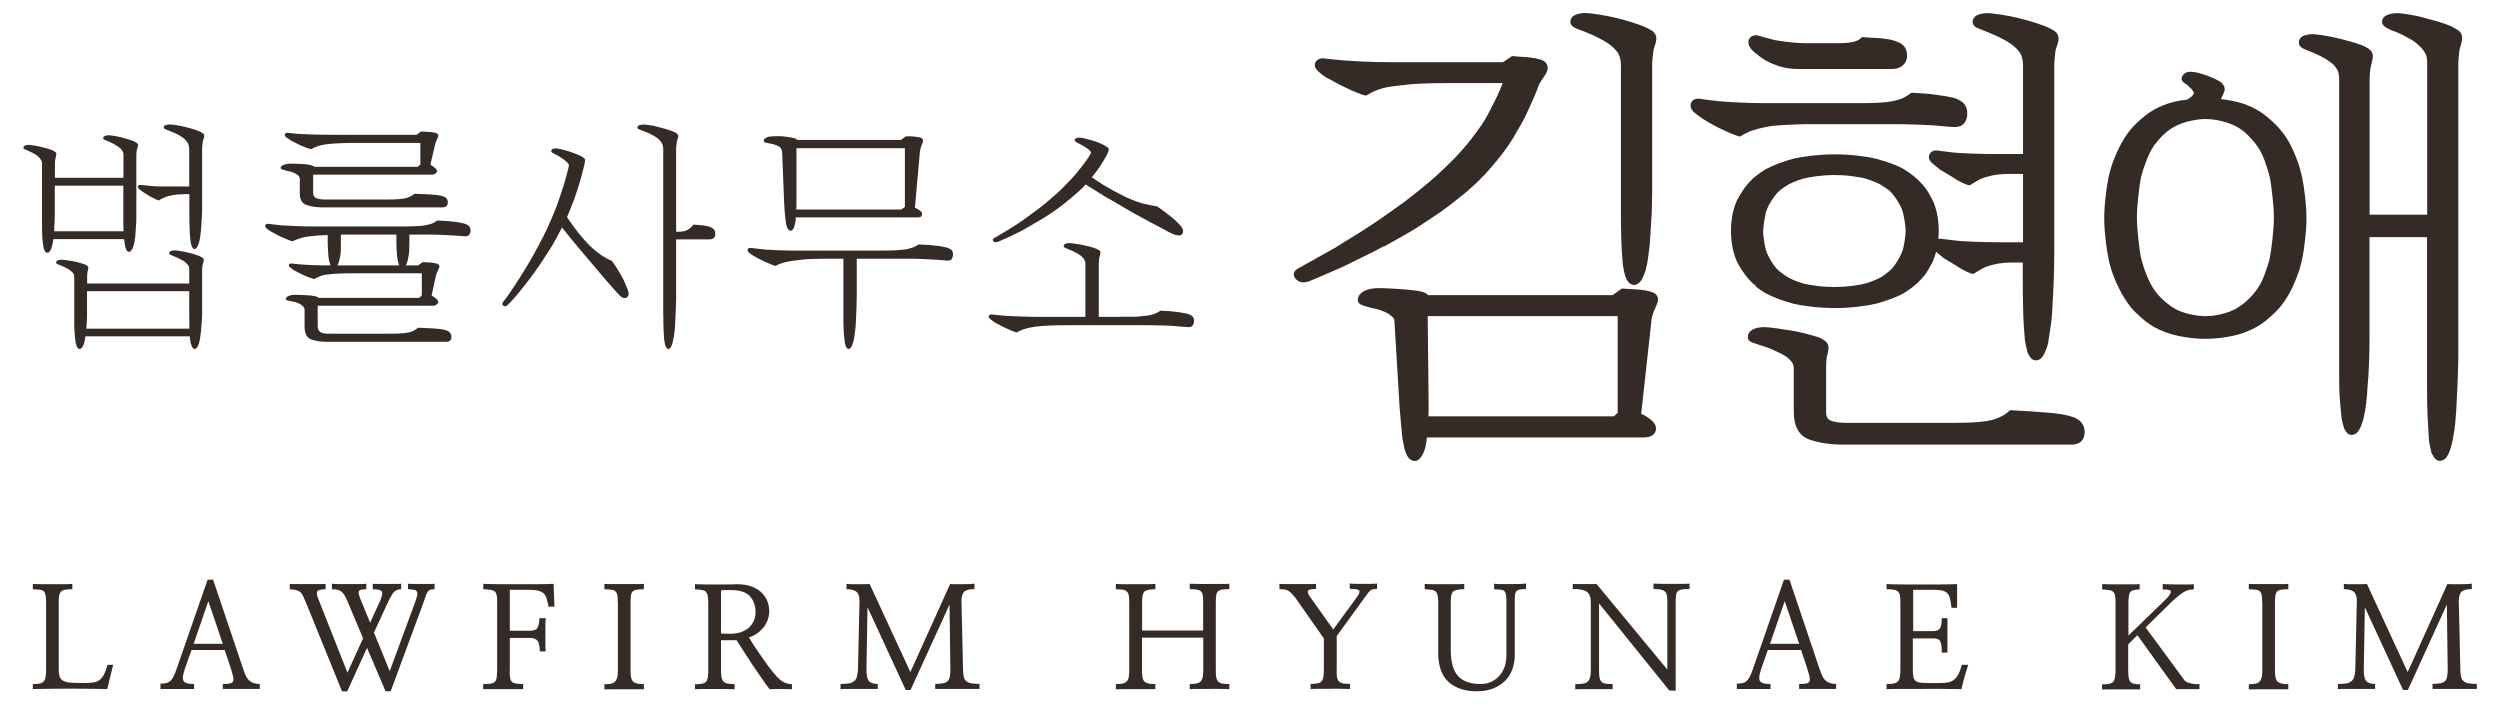 <?xml version="1.0" encoding="UTF-8"?><svg id="a" xmlns="http://www.w3.org/2000/svg" viewBox="0 0 209.39 59.26"><defs><style>.b{isolation:isolate;}.c{fill:#352b26;}</style></defs><g><path class="c" d="M4.45,20.03s.02,.03,.01,.05c0,.02-.01,.04-.01,.07-.01,.12-.04,.24-.07,.37-.03,.13-.06,.23-.09,.31-.04,.09-.09,.17-.14,.24-.05,.07-.11,.1-.18,.1-.09,0-.16-.05-.21-.14-.05-.09-.08-.18-.11-.26-.01-.08-.03-.2-.05-.35-.02-.15-.04-.3-.05-.45-.01-.11-.02-.34-.03-.7,0-.36,0-.61,0-.74v-4.82c0-.11-.02-.2-.07-.29-.05-.09-.11-.17-.19-.25-.05-.07-.13-.13-.23-.19-.1-.06-.18-.11-.25-.15-.08-.04-.16-.08-.24-.12s-.15-.07-.22-.1-.14-.06-.23-.1c-.09-.04-.13-.09-.13-.14,0-.08,.05-.14,.14-.18,.09-.04,.19-.06,.3-.06,.07,0,.21,.02,.42,.05s.4,.07,.56,.11c.13,.03,.29,.07,.48,.12,.19,.05,.35,.11,.48,.16,.11,.04,.2,.09,.27,.14,.07,.05,.11,.11,.11,.18,0,.05-.02,.16-.06,.32s-.06,.33-.06,.5v1.18h5.74v-1.94c0-.11-.03-.21-.08-.3-.05-.09-.12-.17-.2-.24-.08-.07-.17-.13-.28-.2-.11-.07-.19-.12-.26-.16-.08-.04-.16-.08-.25-.12-.09-.04-.18-.08-.27-.12-.07-.03-.14-.06-.23-.1-.09-.04-.13-.09-.13-.14,0-.08,.05-.14,.14-.18s.19-.06,.3-.06c.07,0,.2,.01,.41,.04,.21,.03,.44,.07,.69,.14,.12,.03,.28,.07,.48,.13,.2,.06,.37,.12,.5,.17,.12,.05,.22,.11,.29,.16,.07,.05,.11,.11,.11,.18s-.02,.17-.07,.31c-.05,.14-.07,.32-.07,.53v4.72c0,.17,0,.37,0,.59,0,.22-.02,.42-.03,.59-.01,.2-.03,.42-.04,.66-.01,.24-.03,.41-.06,.52-.01,.13-.04,.26-.07,.38s-.06,.22-.09,.3c-.04,.09-.09,.17-.15,.24-.06,.07-.12,.1-.19,.1-.08,0-.14-.05-.19-.14-.05-.09-.08-.19-.11-.28-.01-.08-.03-.18-.05-.31s-.04-.24-.05-.33H4.45Zm5.88-1.16v-3.32H4.59v2.3c0,.16,0,.36-.01,.59s-.02,.42-.03,.57c0,.05,0,.11-.01,.17,0,.06,0,.12,0,.19h5.8v-.5Zm-3.18,9.3c-.01,.07-.02,.14-.03,.23s-.02,.16-.05,.23c-.01,.08-.03,.15-.06,.22-.03,.07-.06,.13-.1,.2-.03,.05-.06,.1-.11,.13-.05,.03-.09,.05-.13,.05s-.08-.02-.12-.05c-.04-.03-.07-.07-.1-.11-.03-.07-.05-.14-.07-.21s-.04-.14-.05-.19c-.01-.07-.03-.18-.04-.33s-.03-.3-.04-.43c-.01-.13-.02-.34-.03-.63s0-.54,0-.75v-3.3c0-.13-.02-.23-.06-.3-.04-.07-.09-.13-.16-.18-.05-.05-.12-.11-.21-.16-.09-.05-.16-.1-.23-.14-.08-.04-.16-.08-.25-.12-.09-.04-.16-.07-.23-.1-.08-.03-.16-.06-.25-.1-.09-.04-.13-.09-.13-.14,0-.08,.05-.14,.14-.18s.19-.06,.28-.06c.07,0,.21,.01,.42,.04,.21,.03,.39,.05,.54,.08,.15,.03,.31,.06,.48,.11,.17,.05,.32,.09,.44,.13,.11,.03,.2,.07,.28,.13,.08,.06,.12,.12,.12,.19s-.02,.15-.05,.26c-.03,.11-.05,.25-.05,.44v.62H15.85v-1.18c0-.13-.02-.24-.07-.32-.05-.08-.12-.16-.21-.24-.07-.07-.15-.13-.24-.18-.09-.05-.18-.1-.26-.14s-.17-.08-.28-.13c-.11-.05-.19-.08-.26-.11-.07-.03-.14-.06-.23-.1-.09-.04-.13-.09-.13-.14,0-.08,.05-.14,.14-.18s.19-.06,.28-.06c.08,0,.22,.01,.41,.04,.19,.03,.38,.06,.55,.1,.15,.03,.33,.07,.54,.13,.21,.06,.39,.12,.52,.17,.11,.04,.21,.09,.31,.15,.1,.06,.15,.13,.15,.21,0,.05-.02,.16-.07,.32-.05,.16-.07,.35-.07,.56v2.96c0,.16,0,.37,0,.62,0,.25-.02,.48-.03,.68-.01,.17-.03,.35-.04,.54s-.03,.32-.04,.4c-.01,.11-.03,.24-.05,.39s-.04,.28-.07,.37c-.01,.08-.03,.16-.06,.23-.03,.07-.06,.14-.1,.21-.04,.07-.08,.11-.13,.14-.05,.03-.08,.04-.11,.04-.04,0-.08-.02-.12-.06s-.07-.08-.1-.12c-.03-.07-.05-.14-.08-.23-.03-.09-.05-.18-.06-.27-.01-.07-.02-.13-.03-.2,0-.07-.01-.13-.01-.18H7.15Zm8.71-1.23c0-.23-.01-.44-.01-.61v-1.94H7.29v1.46c0,.17,0,.37,0,.6,0,.23-.02,.44-.03,.64,0,.07,0,.14-.01,.21,0,.07-.02,.15-.03,.23H15.85c.01-.16,.02-.36,.01-.59Zm-.49-10.67c-.33,0-.63,.02-.89,.07-.26,.05-.46,.1-.59,.15-.13,.05-.24,.1-.32,.14s-.17,.09-.26,.16c-.05,0-.15-.04-.29-.11-.14-.07-.26-.14-.37-.19-.13-.07-.26-.14-.39-.23-.13-.09-.24-.16-.33-.21-.08-.05-.16-.12-.25-.19-.09-.07-.13-.14-.13-.19,0-.07,.02-.12,.07-.15s.11-.04,.19-.03c.19,.01,.36,.03,.52,.05,.16,.02,.32,.04,.48,.05,.16,.01,.38,.02,.66,.03,.28,0,.61,0,.98,0h1.4v-3.1c0-.13-.02-.26-.05-.37-.03-.11-.08-.2-.13-.27-.05-.07-.11-.13-.18-.2-.07-.07-.14-.13-.22-.18-.09-.07-.2-.13-.31-.19-.11-.06-.21-.11-.29-.15-.09-.04-.19-.08-.3-.13-.11-.05-.2-.08-.28-.11-.07-.03-.15-.06-.24-.1s-.14-.09-.14-.16c0-.08,.05-.14,.16-.18s.23-.06,.36-.06c.08,0,.25,.02,.52,.06,.27,.04,.51,.09,.72,.14,.17,.04,.35,.09,.53,.14,.18,.05,.36,.11,.55,.18,.13,.05,.26,.11,.38,.18,.12,.07,.18,.15,.18,.26,0,.05-.01,.12-.04,.2-.03,.08-.05,.17-.08,.26-.01,.08-.03,.19-.04,.32-.01,.13-.02,.23-.02,.3v4.58c0,.19,0,.39,0,.61,0,.22-.02,.42-.03,.61-.01,.21-.03,.44-.04,.67s-.03,.39-.04,.47c-.01,.09-.03,.23-.05,.4-.02,.17-.04,.3-.07,.38-.01,.09-.04,.19-.08,.28-.04,.09-.07,.17-.1,.22-.03,.05-.06,.1-.11,.13-.05,.03-.08,.05-.11,.05-.04,0-.08-.02-.12-.05s-.07-.08-.1-.13c-.03-.07-.05-.14-.07-.22-.02-.08-.04-.16-.05-.24-.01-.07-.02-.15-.03-.25,0-.1-.02-.24-.03-.41-.01-.21-.02-.48-.03-.81,0-.33-.01-.58-.01-.77v-1.72h-.48Z"/><path class="c" d="M34.29,20.21c0,.17,0,.38-.01,.61s-.02,.43-.05,.59c-.01,.05-.04,.17-.07,.34-.03,.17-.09,.33-.17,.48h1.04l.38-.28c.15,.01,.31,.02,.48,.03,.17,0,.33,.02,.46,.05,.15,.01,.26,.05,.34,.1,.08,.05,.12,.11,.12,.18,0,.05-.04,.15-.11,.3-.07,.15-.13,.28-.17,.4l-.38,1.74c.47,.28,.64,.49,.53,.64-.11,.15-.25,.22-.41,.22h-9.66v1.7c0,.21,.06,.37,.19,.48s.38,.16,.75,.16h5.16c.45,0,.81-.01,1.07-.04,.26-.03,.46-.06,.59-.1,.13-.04,.25-.09,.36-.16,.11-.07,.2-.13,.28-.2,.24,.01,.48,.02,.73,.03s.52,.02,.81,.05c.43,.03,.74,.09,.95,.19,.21,.1,.31,.27,.31,.51,0,.13-.04,.23-.11,.3-.07,.07-.2,.1-.39,.1h-9.96c-.48,0-.91-.07-1.28-.2-.37-.13-.56-.5-.56-1.1v-1.36c0-.12-.04-.22-.12-.31-.08-.09-.18-.16-.3-.21-.11-.07-.23-.12-.36-.15-.13-.03-.25-.06-.36-.07-.09-.03-.19-.05-.29-.07-.1-.02-.15-.06-.15-.11,0-.11,.08-.19,.24-.26,.16-.07,.35-.1,.56-.1,.35,0,.73,.02,1.16,.05,.43,.03,.7,.1,.82,.21h8.4l.22-.22v-1.84h-5.74c-.33,0-.69,0-1.08,.02-.39,.01-.68,.03-.88,.06-.2,.01-.37,.04-.5,.07s-.25,.07-.36,.11c-.09,.04-.17,.08-.24,.11s-.13,.07-.2,.11c-.03,0-.08-.01-.16-.04-.08-.03-.16-.05-.24-.08-.08-.03-.18-.06-.29-.11-.11-.05-.22-.1-.33-.15-.11-.05-.22-.11-.33-.17s-.22-.12-.33-.17c-.09-.05-.19-.12-.3-.21-.11-.09-.16-.16-.16-.21,0-.07,.03-.11,.09-.14,.06-.03,.12-.03,.17-.02,.09,.01,.21,.03,.35,.04,.14,.01,.28,.03,.41,.04,.12,.01,.39,.03,.81,.05,.42,.02,.98,.03,1.67,.03-.05-.11-.09-.23-.12-.37s-.05-.26-.06-.35c-.01-.16-.03-.36-.04-.59-.01-.23-.02-.42-.02-.55v-.68c-.51,.01-.95,.04-1.32,.08-.37,.04-.65,.09-.84,.14-.13,.04-.26,.08-.39,.13-.13,.05-.26,.1-.39,.17-.05,0-.17-.04-.35-.11-.18-.07-.34-.14-.49-.21-.16-.07-.32-.14-.48-.23s-.31-.17-.46-.25c-.12-.07-.24-.14-.35-.23s-.17-.17-.17-.25c0-.07,.03-.12,.09-.15s.13-.04,.21-.03c.12,.01,.28,.03,.48,.06,.2,.03,.37,.05,.52,.06,.24,.01,.63,.03,1.18,.06,.55,.03,1.1,.04,1.66,.04h7.06c.49,0,.9,0,1.23-.02,.33-.01,.57-.03,.73-.04,.13-.03,.29-.06,.47-.09,.18-.03,.32-.08,.41-.13,.07-.03,.13-.06,.19-.1s.12-.08,.17-.12c.19,.01,.38,.02,.58,.03,.2,0,.41,.02,.62,.05,.21,.01,.4,.04,.57,.07,.17,.03,.32,.06,.45,.09,.13,.03,.26,.08,.39,.17,.13,.09,.19,.22,.19,.41,0,.13-.03,.25-.1,.36-.07,.11-.19,.15-.38,.14-.13-.01-.28-.02-.43-.03s-.3-.02-.45-.03c-.16-.01-.46-.03-.89-.05-.43-.02-.83-.03-1.19-.03h-1.68v.56Zm-4.54-8.24c-.45,0-.9,0-1.35,.03-.45,.02-.76,.04-.95,.07-.13,.01-.28,.04-.44,.07-.16,.03-.29,.07-.4,.11-.11,.04-.2,.08-.28,.11s-.16,.08-.24,.13c-.03,0-.09-.01-.19-.04-.1-.03-.18-.05-.25-.08-.09-.04-.19-.08-.3-.12-.11-.04-.21-.09-.32-.14-.13-.07-.25-.13-.35-.18-.1-.05-.2-.11-.31-.16-.09-.07-.2-.14-.33-.22-.13-.08-.19-.16-.19-.24,0-.09,.04-.15,.12-.17,.08-.02,.15-.02,.2-.01,.08,.01,.2,.03,.35,.04,.15,.01,.3,.03,.43,.04,.24,.01,.59,.03,1.06,.05,.47,.02,1.08,.03,1.84,.03h7.04l.38-.28c.15,.01,.31,.02,.5,.03,.19,0,.35,.02,.5,.05,.15,.01,.26,.04,.33,.09,.07,.05,.11,.11,.11,.19,0,.05-.03,.15-.1,.29s-.12,.28-.16,.41l-.4,1.72c.47,.29,.64,.51,.53,.64-.11,.13-.24,.2-.39,.2h-9.96v1.5c0,.24,.09,.4,.26,.47s.42,.11,.74,.11h5.18c.39,0,.71,0,.98-.03,.27-.02,.47-.05,.62-.09,.15-.04,.28-.09,.41-.16,.13-.07,.22-.13,.29-.2,.24,.01,.49,.02,.74,.03,.25,0,.54,.02,.86,.05,.43,.03,.73,.09,.92,.18,.19,.09,.28,.25,.28,.46,0,.13-.04,.24-.11,.31s-.2,.11-.39,.11h-10c-.51,0-.95-.07-1.33-.2-.38-.13-.57-.45-.57-.94v-1.22c0-.13-.04-.24-.13-.31-.09-.07-.18-.14-.29-.19-.11-.05-.22-.1-.34-.13-.12-.03-.25-.06-.4-.09-.08-.03-.17-.06-.28-.09-.11-.03-.16-.08-.16-.13,0-.11,.08-.19,.25-.26,.17-.07,.36-.1,.59-.1,.25,0,.53,0,.82,.02,.29,.01,.51,.03,.64,.06,.11,.01,.21,.04,.31,.07,.1,.03,.17,.07,.21,.11h8.66l.22-.2v-1.8h-5.46Zm-1.2,7.68v.58c0,.17,0,.38,0,.61,0,.23-.02,.43-.05,.59-.01,.05-.04,.17-.07,.34-.03,.17-.09,.33-.17,.46h5.18c-.05-.12-.09-.25-.12-.39-.03-.14-.05-.26-.06-.35-.01-.16-.03-.36-.04-.59-.01-.23-.02-.42-.02-.55v-.7h-4.64Z"/><path class="c" d="M47.49,18.19c.15,.21,.31,.44,.48,.68,.17,.24,.33,.45,.46,.62,.15,.17,.3,.36,.47,.55,.17,.19,.34,.38,.51,.55,.16,.16,.33,.31,.51,.45,.18,.14,.34,.26,.49,.37,.15,.09,.29,.18,.43,.25,.14,.07,.28,.14,.41,.19,.08,.11,.17,.24,.28,.4,.11,.16,.19,.3,.26,.42,.11,.17,.21,.35,.31,.53s.18,.34,.23,.47c.08,.17,.17,.39,.26,.64,.09,.25,.08,.44-.04,.56-.07,.07-.16,.1-.27,.09-.11,0-.23-.07-.35-.19-.19-.19-.38-.4-.59-.64-.21-.24-.39-.45-.55-.62-.23-.27-.45-.53-.67-.79-.22-.26-.44-.52-.65-.77-.2-.23-.41-.47-.63-.74-.22-.27-.44-.53-.67-.8-.16-.19-.34-.4-.53-.65-.19-.25-.38-.48-.57-.71-.01,.01-.02,.03-.02,.04,0,.01,0,.03-.02,.04-.16,.31-.33,.62-.5,.94-.17,.32-.35,.61-.52,.88-.19,.29-.38,.59-.57,.88-.19,.29-.38,.57-.57,.84-.21,.29-.41,.56-.6,.81s-.37,.48-.56,.71c-.21,.27-.42,.52-.62,.75-.2,.23-.39,.44-.58,.61-.13,.12-.25,.14-.36,.05-.11-.09-.11-.2,0-.33,.19-.23,.36-.46,.53-.71,.17-.25,.34-.5,.51-.77,.15-.23,.31-.48,.49-.76s.34-.55,.49-.8c.15-.24,.3-.51,.47-.81,.17-.3,.32-.58,.45-.83,.13-.25,.27-.51,.41-.78,.14-.27,.26-.51,.35-.72,.11-.23,.22-.48,.33-.75,.11-.27,.22-.52,.31-.75,.08-.19,.17-.42,.27-.71,.1-.29,.18-.52,.23-.69,.07-.2,.13-.4,.2-.61,.07-.21,.13-.41,.18-.61,.05-.19,.11-.4,.17-.63,.06-.23,.1-.4,.11-.51-.01-.07-.06-.14-.15-.23s-.18-.16-.27-.23c-.09-.07-.21-.14-.34-.23s-.26-.16-.38-.21c-.05-.03-.13-.07-.22-.12-.09-.05-.13-.11-.12-.18,.01-.07,.05-.12,.11-.15s.16-.05,.29-.05c.07,0,.18,.02,.33,.05,.15,.03,.28,.06,.37,.09,.11,.03,.22,.06,.35,.1,.13,.04,.24,.08,.35,.12,.11,.04,.23,.09,.36,.14,.13,.05,.24,.1,.32,.14,.11,.05,.19,.11,.26,.17,.07,.06,.1,.12,.1,.19-.01,.13-.06,.35-.14,.66-.08,.31-.15,.59-.22,.84-.07,.25-.17,.59-.31,1.02-.14,.43-.27,.79-.39,1.1-.08,.2-.16,.39-.23,.58-.07,.19-.15,.37-.23,.56Zm9.4,1.22c.15,0,.29-.02,.42-.05s.26-.09,.38-.17c.09-.07,.17-.13,.24-.2,.07-.07,.11-.13,.14-.18,.15,.01,.32,.03,.51,.04,.19,.01,.36,.03,.49,.06,.23,.03,.42,.09,.59,.19,.17,.1,.25,.26,.25,.47,0,.17-.04,.3-.13,.37-.09,.07-.21,.11-.37,.11h-2.78v4.66c0,.27,0,.6-.02,.99-.01,.39-.03,.7-.04,.93-.01,.4-.03,.74-.06,1.01-.03,.27-.05,.47-.08,.59-.03,.17-.06,.32-.09,.44-.03,.12-.06,.21-.09,.28s-.06,.13-.11,.19c-.05,.06-.1,.09-.17,.09-.05,0-.1-.03-.14-.09-.04-.06-.07-.12-.1-.17-.01-.07-.03-.14-.05-.23s-.04-.18-.05-.27c-.01-.19-.02-.35-.03-.48,0-.13-.02-.32-.03-.56-.01-.29-.02-.68-.02-1.16V12.55c0-.13-.01-.25-.04-.36-.03-.11-.07-.2-.12-.28-.05-.07-.11-.14-.18-.21s-.15-.14-.24-.19c-.09-.07-.19-.13-.29-.18-.1-.05-.2-.11-.31-.16-.09-.04-.2-.08-.31-.13-.11-.05-.21-.08-.29-.11-.08-.03-.16-.06-.25-.1s-.13-.09-.13-.16c0-.08,.05-.14,.16-.18,.11-.04,.23-.06,.36-.06,.08,0,.24,.02,.49,.05,.25,.03,.48,.08,.71,.15,.16,.04,.35,.09,.56,.15s.41,.12,.6,.19c.13,.05,.26,.11,.37,.18s.17,.15,.17,.26c0,.05-.01,.12-.04,.19s-.05,.16-.08,.25c-.01,.08-.03,.19-.04,.32-.01,.13-.02,.23-.02,.3v6.94h.26Z"/><path class="c" d="M71.75,24.97c0,.2,0,.44-.01,.71s-.02,.52-.03,.75c-.01,.19-.02,.39-.03,.62s-.02,.42-.05,.58c-.01,.11-.03,.24-.05,.41s-.04,.3-.07,.39c-.01,.09-.04,.2-.08,.32s-.07,.21-.1,.26c-.03,.05-.06,.1-.11,.15s-.09,.07-.13,.07c-.05,0-.1-.02-.14-.06s-.07-.09-.1-.14c-.01-.04-.03-.09-.05-.16s-.04-.14-.05-.22c-.01-.12-.03-.25-.04-.39-.01-.14-.03-.28-.04-.41-.01-.19-.02-.48-.03-.87,0-.39,0-.68,0-.87v-4.44h-1.62c-.8,0-1.46,.03-1.99,.09-.53,.06-.94,.12-1.23,.19-.16,.04-.31,.09-.45,.14-.14,.05-.26,.11-.37,.18-.05,0-.19-.04-.4-.13s-.39-.16-.54-.23c-.17-.08-.34-.16-.49-.24-.15-.08-.3-.16-.43-.24-.12-.07-.23-.14-.34-.23-.11-.09-.16-.17-.16-.25s.03-.13,.09-.16c.06-.03,.14-.03,.23-.02,.15,.01,.34,.04,.59,.07,.25,.03,.45,.06,.61,.07,.23,.01,.6,.03,1.11,.05,.51,.02,1.05,.03,1.61,.03h6.68c.71,0,1.27-.01,1.69-.04,.42-.03,.72-.07,.89-.12,.19-.05,.34-.11,.47-.16,.13-.05,.24-.12,.33-.2,.19,.01,.42,.03,.7,.04,.28,.01,.51,.03,.68,.06,.2,.01,.39,.04,.56,.07,.17,.03,.33,.07,.48,.11,.11,.03,.21,.08,.32,.16,.11,.08,.16,.21,.16,.4,0,.12-.03,.24-.09,.36s-.18,.17-.37,.16c-.11-.01-.26-.03-.47-.04-.21-.01-.38-.03-.53-.04-.21-.01-.52-.03-.92-.05-.4-.02-.77-.03-1.1-.03h-4.58v3.3Zm-5.11-6.52c0,.07-.02,.13-.03,.18-.01,.05-.03,.12-.05,.21-.02,.09-.04,.16-.07,.23-.01,.05-.05,.11-.1,.17s-.11,.09-.18,.09c-.05,0-.1-.03-.15-.08-.05-.05-.08-.1-.11-.14-.01-.04-.03-.09-.05-.16-.02-.07-.04-.15-.07-.24-.01-.11-.03-.25-.05-.42-.02-.17-.04-.33-.05-.46-.01-.12-.02-.28-.03-.47s-.02-.37-.03-.53l-.16-4.1c-.01-.09-.04-.18-.08-.26-.04-.08-.09-.14-.16-.18-.05-.03-.12-.06-.2-.1s-.15-.07-.22-.08c-.07-.03-.15-.05-.26-.07-.11-.02-.19-.04-.26-.05-.05-.01-.13-.03-.22-.05-.09-.02-.14-.08-.14-.17,0-.07,.04-.13,.11-.18,.07-.05,.14-.09,.19-.1,.07-.03,.16-.05,.29-.06,.13-.01,.24-.02,.33-.02,.11,0,.25,0,.44,0,.19,0,.37,.02,.54,.05,.12,.01,.26,.03,.41,.06,.15,.03,.26,.05,.33,.08,.03,.01,.06,.03,.09,.05,.03,.02,.06,.04,.07,.07h8.68l.42-.3c.11,0,.24,0,.4,0,.16,0,.33,.02,.52,.05,.19,.01,.32,.05,.4,.1,.08,.05,.12,.12,.12,.2,0,.05-.02,.13-.05,.22-.03,.09-.06,.17-.09,.22-.01,.05-.03,.12-.06,.21-.03,.09-.05,.17-.06,.25l-.42,4.72c.11,.05,.23,.13,.38,.22,.15,.09,.22,.2,.22,.32,0,.09-.03,.16-.08,.21-.05,.05-.15,.07-.3,.07h-10.2c0,.08,0,.15-.01,.22Zm.07-1.84v.42c0,.17,0,.35-.02,.52h8.8l.3-.22v-4.92h-9.08v4.2Z"/><path class="c" d="M93.83,26.53c.44,0,.79,0,1.05,0,.26,0,.46-.02,.61-.03,.15-.01,.33-.03,.55-.06,.22-.03,.4-.07,.55-.12,.13-.04,.25-.09,.35-.14,.1-.05,.18-.11,.25-.16,.19,.01,.37,.02,.55,.03,.18,0,.36,.02,.53,.05,.21,.01,.41,.04,.6,.07,.19,.03,.35,.06,.5,.09,.19,.04,.34,.11,.46,.2,.12,.09,.18,.23,.18,.42,0,.15-.04,.27-.11,.37s-.19,.15-.35,.15c-.07,0-.22-.01-.45-.03-.23-.02-.44-.04-.61-.05-.25-.03-.6-.05-1.03-.06-.43-.01-.82-.02-1.15-.02h-7.04c-.48,0-.94,0-1.39,.03-.45,.02-.76,.04-.95,.07-.17,.01-.36,.04-.56,.08-.2,.04-.37,.08-.5,.12-.11,.03-.23,.07-.36,.13-.13,.06-.25,.12-.36,.17-.03,0-.09-.02-.18-.05-.09-.03-.17-.06-.24-.09-.09-.04-.2-.09-.31-.14-.11-.05-.24-.11-.39-.18-.12-.07-.25-.14-.4-.21-.15-.07-.27-.14-.38-.21-.09-.07-.19-.14-.29-.22s-.15-.15-.15-.22,.03-.12,.08-.15c.05-.03,.12-.04,.2-.03,.16,.01,.36,.03,.6,.06,.24,.03,.47,.05,.68,.06,.35,.01,.75,.03,1.22,.05,.47,.02,.95,.03,1.46,.03h3.86v-4.44c0-.13-.03-.25-.08-.34-.05-.09-.13-.19-.24-.28-.07-.07-.15-.13-.25-.19-.1-.06-.19-.11-.27-.15-.09-.05-.2-.11-.32-.16-.12-.05-.22-.09-.3-.12-.07-.03-.14-.06-.23-.1-.09-.04-.13-.09-.13-.14,0-.09,.05-.16,.15-.2,.1-.04,.2-.06,.29-.06,.07,0,.21,.01,.43,.04,.22,.03,.43,.06,.63,.1,.15,.03,.34,.07,.58,.13,.24,.06,.43,.12,.56,.17,.11,.04,.21,.09,.3,.14,.09,.05,.14,.13,.14,.22,0,.05-.02,.16-.07,.33-.05,.17-.07,.38-.07,.65v4.4h1.8Zm-2.9-11.08c-.19,.21-.41,.43-.67,.66-.26,.23-.54,.47-.85,.72-.32,.27-.66,.53-1.02,.78s-.69,.47-1,.66c-.29,.17-.63,.37-1.02,.6s-.71,.41-.96,.54c-.27,.13-.58,.28-.94,.45-.36,.17-.67,.3-.92,.41-.17,.05-.3,.02-.37-.09-.07-.11-.02-.2,.15-.27,.27-.16,.59-.35,.97-.58,.38-.23,.7-.43,.95-.6,.27-.17,.55-.37,.86-.6,.31-.23,.59-.43,.84-.62,.25-.19,.52-.4,.81-.65,.29-.25,.54-.47,.77-.67,.21-.19,.43-.4,.65-.63,.22-.23,.42-.44,.59-.61,.16-.17,.33-.37,.5-.58,.17-.21,.33-.41,.46-.58,.13-.17,.25-.34,.36-.5,.11-.16,.21-.33,.3-.5-.01-.05-.06-.12-.14-.2-.08-.08-.17-.15-.26-.2-.08-.07-.17-.13-.28-.18-.11-.05-.19-.1-.26-.14-.08-.04-.17-.09-.28-.15-.11-.06-.16-.12-.16-.17,0-.07,.04-.12,.12-.17,.08-.05,.19-.06,.32-.05,.13,.01,.29,.04,.46,.08,.17,.04,.33,.08,.46,.12,.15,.04,.3,.09,.45,.14,.15,.05,.28,.11,.39,.16,.12,.05,.26,.13,.42,.22,.16,.09,.24,.19,.24,.28-.01,.09-.05,.21-.12,.35-.07,.14-.13,.26-.2,.37-.08,.15-.17,.3-.28,.47-.11,.17-.22,.34-.34,.51-.09,.12-.18,.23-.25,.32-.07,.09-.15,.19-.23,.3,.16,.11,.33,.22,.52,.35,.19,.13,.37,.24,.54,.35,.23,.13,.49,.28,.78,.44,.29,.16,.55,.29,.76,.4,.23,.12,.5,.24,.81,.36s.58,.21,.79,.28c.2,.05,.43,.1,.68,.15,.25,.05,.44,.08,.56,.09,.2,.13,.42,.29,.66,.47,.24,.18,.47,.36,.68,.53,.24,.2,.46,.42,.66,.65,.2,.23,.25,.44,.16,.63-.07,.13-.18,.19-.34,.17-.16-.02-.31-.06-.46-.11-.17-.08-.39-.19-.64-.33s-.51-.28-.78-.41c-.35-.19-.68-.37-1-.54-.32-.17-.67-.37-1.06-.58-.37-.21-.73-.42-1.06-.62-.33-.2-.69-.41-1.08-.62-.31-.19-.6-.37-.88-.55-.28-.18-.55-.35-.82-.51Z"/></g><g><path class="c" d="M131.98,2.36c.18,.08,.34,.15,.49,.2,.15,.05,.33,.12,.53,.21l.58,.25c.16,.08,.34,.18,.56,.29,.21,.11,.41,.23,.59,.36,.15,.1,.28,.21,.4,.32,.12,.12,.24,.25,.33,.37,.09,.11,.16,.26,.21,.45,.06,.2,.09,.42,.09,.66v12.48c0,.37,0,.88,.02,1.52,.01,.65,.03,1.18,.06,1.61l.06,.8c.01,.21,.03,.39,.06,.52,.03,.16,.06,.33,.1,.49,.04,.17,.09,.32,.16,.48,.07,.14,.16,.25,.26,.34,.12,.1,.26,.16,.4,.16,.11,0,.22-.05,.36-.15,.12-.09,.22-.21,.29-.35,.05-.11,.12-.26,.2-.45,.09-.2,.14-.41,.16-.57,.06-.18,.11-.44,.15-.8,.04-.34,.07-.6,.1-.78,.03-.17,.06-.49,.08-.95,.03-.46,.05-.9,.08-1.31,.03-.37,.05-.79,.06-1.25,.01-.46,.02-.88,.02-1.25V5.36c0-.13,.01-.31,.04-.57,.03-.26,.05-.46,.07-.59,.05-.18,.1-.35,.15-.5,.06-.19,.09-.34,.09-.47,0-.21-.08-.51-.48-.73-.24-.13-.5-.26-.79-.37-.37-.13-.74-.25-1.1-.36-.36-.11-.71-.2-1.05-.28-.43-.11-.91-.2-1.44-.28-.55-.08-.89-.12-1.06-.12-.29,0-.56,.04-.8,.13-.42,.16-.48,.44-.48,.59,0,.17,.07,.39,.43,.54Z"/><path class="c" d="M115.9,20.66c.47-.26,1.02-.57,1.66-.93,.63-.35,1.21-.71,1.7-1.05,.5-.32,1.01-.66,1.51-1.01,.5-.36,.98-.73,1.43-1.09,.48-.37,.97-.8,1.48-1.28,.5-.48,.93-.94,1.28-1.36,.32-.37,.62-.75,.92-1.13,.29-.38,.57-.79,.84-1.23,.21-.37,.43-.74,.65-1.12,.23-.39,.44-.8,.62-1.22,.16-.34,.32-.7,.49-1.09,.17-.38,.31-.74,.42-1.08,.15-.25,.3-.48,.45-.69,.19-.27,.28-.49,.28-.68,0-.2-.08-.56-.59-.71-.29-.08-.57-.14-.85-.17-.21-.03-.45-.05-.71-.06-.25-.01-.5-.03-.75-.06h-.09l-.76,.51h-9.33c-.97,0-1.81-.02-2.51-.06-.71-.04-1.26-.07-1.64-.1-.24-.03-.5-.05-.79-.08-.28-.02-.5-.05-.64-.07-.18-.04-.36-.02-.52,.06-.21,.09-.33,.27-.33,.5,0,.19,.12,.37,.36,.58,.18,.16,.37,.3,.56,.43,.21,.1,.41,.21,.62,.33,.21,.12,.45,.25,.72,.38,.21,.11,.42,.21,.62,.3,.2,.09,.37,.17,.5,.22,.13,.05,.29,.11,.46,.18,.26,.1,.36,.12,.42,.12l.11-.03c.11-.06,.22-.12,.34-.19,.09-.06,.2-.11,.32-.16,.17-.07,.39-.15,.66-.23,.26-.07,.52-.12,.77-.15,.36-.05,.89-.11,1.58-.18,.69-.06,1.67-.1,2.91-.1h4.79c-.07,.17-.15,.36-.23,.56-.14,.34-.29,.66-.45,.97-.16,.31-.33,.66-.53,1.04-.19,.36-.39,.69-.59,.98-.23,.34-.5,.7-.8,1.09-.3,.39-.59,.74-.88,1.05-.28,.33-.63,.7-1.05,1.1-.42,.41-.78,.75-1.09,1.03-.42,.37-.86,.74-1.33,1.12-.47,.38-.93,.74-1.37,1.07-.47,.34-.97,.69-1.49,1.06-.52,.37-1,.69-1.45,.98-.47,.31-.93,.61-1.39,.88-.46,.28-.92,.56-1.35,.84l-1.52,.85c-.54,.3-1.04,.58-1.5,.84-.27,.13-.43,.28-.47,.47-.02,.11-.02,.28,.15,.47,.13,.15,.33,.29,.66,.29,.12,0,.26-.02,.41-.07,.53-.21,1.04-.43,1.54-.65,.5-.22,.96-.43,1.39-.61,.42-.21,.96-.47,1.61-.79,.68-.33,1.26-.62,1.78-.91Z"/><path class="c" d="M138.65,25.78c.15-.34,.22-.55,.22-.69,0-.25-.14-.46-.4-.58-.2-.09-.41-.15-.63-.18-.32-.05-.63-.09-.94-.1-.29-.01-.61-.03-.98-.06h-.09l-.76,.55h-15.46c-.11-.12-.26-.21-.45-.27-.2-.06-.42-.1-.66-.12-.35-.05-.87-.1-1.54-.14-.67-.04-1.16-.06-1.45-.06-.51,0-.92,.08-1.24,.24-.45,.24-.55,.54-.55,.75,0,.23,.18,.4,.54,.5l.67,.19c.2,.02,.42,.08,.68,.17,.26,.09,.48,.18,.63,.27,.15,.1,.28,.2,.4,.31,.09,.08,.14,.19,.15,.32l.43,7.17c.03,.4,.07,.87,.12,1.42l.12,1.25,.14,.69c.04,.21,.09,.39,.15,.52,.07,.2,.16,.35,.28,.47,.17,.17,.35,.21,.47,.21,.16,0,.31-.08,.46-.26,.13-.14,.23-.33,.32-.57,.06-.15,.11-.33,.15-.56,.03-.16,.06-.36,.08-.58h18.12c.34,0,.6-.06,.77-.18,.2-.14,.3-.34,.3-.58,0-.27-.17-.53-.51-.79-.24-.18-.48-.33-.73-.43l.88-8.01c.07-.3,.17-.59,.3-.86Zm-19.07,.7h15.91v8.1l-.32,.29h-15.53c.01-.17,.02-.36,.02-.56l-.08-7.84Z"/><path class="c" d="M147.06,24c.26,.2,.52,.39,.8,.55,.3,.16,.67,.33,1.1,.49,.43,.16,.85,.3,1.25,.4,.32,.08,.8,.16,1.47,.24,1.32,.16,2.73,.16,3.98,0,.65-.08,1.12-.16,1.45-.24,.39-.1,.82-.24,1.26-.4,.44-.16,.81-.33,1.09-.49,.27-.16,.54-.35,.79-.55,.26-.2,.48-.41,.63-.59,.22-.22,.42-.48,.59-.76,.16-.27,.29-.51,.41-.74,.11-.26,.2-.53,.28-.82,.03,.03,.07,.06,.1,.09,.19,.16,.37,.3,.55,.45,.21,.13,.44,.27,.7,.42,.24,.14,.45,.27,.65,.41,.19,.11,.39,.21,.59,.31,.29,.13,.4,.16,.48,.16h.07l.51-.31c.16-.1,.33-.19,.5-.26,.17-.07,.45-.15,.84-.24,.39-.09,.87-.13,1.42-.13h.85v1.68c0,.42,0,1,.02,1.74,.01,.74,.03,1.33,.06,1.79,.03,.31,.05,.58,.06,.8,.01,.23,.03,.44,.06,.64,.03,.16,.06,.33,.1,.49l.12,.44c.05,.11,.12,.22,.19,.33,.11,.18,.29,.28,.51,.28,.14,0,.27-.05,.4-.16,.1-.09,.19-.2,.27-.36l.2-.49c.09-.22,.15-.46,.17-.7,.05-.29,.1-.59,.14-.9,.04-.3,.07-.54,.1-.72,.03-.17,.05-.53,.08-1.09,.03-.55,.05-1.06,.08-1.53,.03-.45,.04-1,.06-1.66,.01-.66,.02-1.2,.02-1.62V5.36c0-.13,.01-.31,.04-.57,.02-.25,.05-.46,.07-.58,.05-.18,.1-.35,.16-.5,.06-.19,.09-.34,.09-.47,0-.21-.08-.51-.48-.73-.24-.14-.5-.26-.79-.37-.37-.13-.74-.25-1.1-.36-.36-.11-.71-.2-1.05-.28-.43-.11-.92-.2-1.44-.28-.55-.08-.89-.12-1.06-.12-.29,0-.56,.04-.8,.13-.42,.16-.48,.44-.48,.59,0,.17,.07,.39,.43,.54,.19,.08,.35,.15,.49,.2,.15,.05,.33,.12,.53,.21l.58,.25c.16,.08,.34,.18,.57,.29,.21,.11,.41,.23,.59,.36,.14,.1,.27,.2,.4,.32,.12,.12,.24,.25,.33,.37,.08,.11,.16,.26,.21,.45,.06,.2,.09,.42,.09,.66v7.43h-2.35c-.65,0-1.32-.01-2-.04-.68-.03-1.16-.05-1.44-.08-.21-.03-.43-.05-.67-.08-.24-.03-.46-.05-.65-.08-.19-.04-.36-.02-.51,.07-.1,.06-.26,.2-.26,.49,0,.19,.12,.38,.39,.59,.2,.16,.37,.3,.56,.45,.21,.13,.44,.27,.7,.42,.24,.14,.45,.27,.65,.41,.19,.11,.39,.21,.59,.3,.29,.13,.4,.16,.48,.16h.07l.51-.31c.16-.1,.33-.19,.5-.26,.17-.07,.45-.15,.84-.24,.39-.09,.86-.13,1.42-.13h1.17v5.72h-2.03c-.65,0-1.32-.01-2-.04-.68-.03-1.16-.05-1.44-.08l-.67-.08c-.24-.03-.46-.05-.65-.08-.11-.02-.21-.02-.3,0,.02-.22,.03-.44,.03-.65,0-.46-.04-.91-.12-1.35-.08-.44-.21-.84-.38-1.21-.11-.21-.24-.46-.4-.73-.17-.28-.37-.53-.58-.74-.17-.2-.39-.4-.64-.6-.26-.2-.52-.39-.79-.55-.28-.17-.63-.33-1.09-.49-.43-.16-.86-.29-1.26-.4-.33-.08-.8-.16-1.45-.24-1.25-.16-2.66-.16-3.98,0-.66,.08-1.14,.16-1.47,.24-.4,.11-.82,.24-1.24,.4-.43,.16-.8,.33-1.1,.49-.27,.16-.54,.35-.79,.55-.26,.2-.47,.41-.64,.6-.19,.22-.38,.46-.55,.74-.18,.27-.32,.52-.43,.74-.16,.36-.29,.76-.37,1.2-.08,.44-.12,.89-.12,1.35,0,.43,.04,.87,.12,1.31,.08,.44,.21,.85,.38,1.25,.11,.22,.25,.46,.43,.73,.18,.27,.36,.52,.55,.73,.17,.2,.39,.4,.64,.6Zm.62-4.66c0-.23,.03-.49,.08-.79,.05-.31,.1-.56,.15-.77,.05-.19,.14-.4,.27-.65,.14-.25,.28-.48,.44-.68,.12-.17,.25-.32,.4-.45,.15-.13,.3-.25,.49-.36,.19-.15,.43-.27,.69-.38,.28-.12,.55-.21,.8-.29,.28-.08,.66-.15,1.15-.21,.49-.06,.99-.1,1.5-.1s1.01,.03,1.5,.1c.49,.06,.87,.13,1.14,.21,.25,.08,.52,.17,.8,.29,.27,.11,.5,.24,.72,.4,.17,.1,.33,.21,.47,.34,.14,.13,.28,.28,.4,.46,.15,.2,.3,.43,.43,.68,.13,.24,.22,.46,.27,.65,.05,.21,.1,.46,.15,.77,.05,.3,.08,.56,.08,.79s-.03,.49-.08,.79c-.05,.31-.1,.56-.15,.76-.05,.17-.14,.38-.28,.64-.14,.26-.28,.49-.43,.7-.12,.17-.25,.31-.39,.43-.15,.13-.32,.25-.5,.39-.19,.15-.43,.27-.69,.38-.28,.12-.55,.21-.8,.29-.28,.08-.67,.15-1.15,.21-.97,.13-2.04,.13-3.01,0-.48-.06-.87-.13-1.14-.21-.25-.07-.52-.17-.8-.29-.27-.11-.5-.24-.7-.38-.18-.13-.34-.25-.5-.38-.14-.12-.27-.26-.39-.43-.15-.2-.29-.43-.43-.69s-.23-.48-.27-.63c-.05-.2-.1-.46-.15-.77-.05-.29-.08-.56-.08-.78Z"/><path class="c" d="M145.66,11.44h.07l.06-.04c.13-.08,.26-.15,.42-.23,.15-.08,.29-.14,.42-.19,.12-.05,.33-.11,.6-.19,.27-.07,.58-.14,.94-.2,.13-.03,.48-.08,1.41-.13,.76-.04,1.39-.06,1.88-.06h7.32c.42,0,1.02,.01,1.82,.04,.79,.03,1.32,.05,1.58,.08,.26,.03,.56,.05,.89,.08,.34,.03,.56,.04,.67,.04,.34,0,.6-.11,.78-.33,.17-.2,.25-.47,.25-.79,0-.45-.15-.78-.44-.99-.25-.18-.51-.29-.79-.36-.26-.05-.52-.1-.75-.14-.24-.04-.48-.07-.71-.1-.32-.05-.64-.09-.93-.1-.29-.01-.61-.03-.98-.06h-.11l-.08,.07c-.06,.06-.19,.16-.47,.31-.23,.12-.46,.2-.72,.26-.38,.1-.85,.16-1.4,.19-.57,.03-1.08,.04-1.52,.04h-8.07c-.71,0-1.46-.02-2.23-.06-.78-.04-1.3-.07-1.56-.1l-.87-.1c-.33-.04-.56-.07-.7-.1-.21-.03-.4-.01-.55,.06-.19,.1-.29,.27-.29,.5,0,.24,.14,.47,.41,.67,.21,.16,.41,.31,.61,.44,.29,.19,.59,.36,.88,.52,.29,.16,.59,.31,.88,.44,.24,.11,.48,.21,.73,.32,.39,.16,.48,.18,.55,.18Z"/><path class="c" d="M173.94,35.06c-.38-.2-1.02-.35-1.96-.46-.58-.05-1.18-.1-1.8-.14-.62-.04-1.19-.07-1.72-.1h-.11l-.08,.07c-.12,.12-.28,.24-.48,.36-.21,.12-.46,.23-.76,.33s-.72,.17-1.26,.22c-.55,.05-1.29,.08-2.2,.08h-8.86c-.62,0-1.09-.07-1.4-.2-.15-.07-.36-.21-.36-.69v-3.78c0-.59,.05-.86,.09-.99,.07-.23,.11-.46,.11-.66,0-.17-.07-.42-.39-.62-.2-.13-.41-.23-.61-.28-.24-.08-.57-.17-1-.28-.42-.1-.81-.19-1.16-.24-.32-.05-.71-.11-1.19-.18-.49-.07-.82-.1-1.02-.1-.38,0-.69,.06-.94,.18-.38,.19-.45,.46-.45,.66,0,.13,.06,.36,.46,.48,.17,.05,.33,.1,.47,.16,.18,.05,.4,.12,.66,.21,.25,.09,.51,.2,.77,.33,.18,.08,.37,.17,.59,.29,.2,.11,.35,.2,.45,.31,.11,.09,.22,.21,.32,.36,.09,.13,.13,.28,.13,.47v3.66c0,1.24,.46,2.02,1.35,2.32,.81,.27,1.74,.41,2.76,.41h19.17c.33,0,.59-.09,.78-.26,.2-.18,.3-.44,.3-.78,0-.51-.23-.9-.67-1.13Z"/><path class="c" d="M146.96,4.39c.3,.26,.59,.47,.87,.64,.38,.22,.81,.4,1.27,.54,.46,.14,.98,.21,1.53,.21h7.83c.37,0,.68-.1,.91-.3,.24-.21,.36-.48,.36-.82,0-.52-.23-.89-.66-1.09-.37-.17-.73-.27-1.05-.3-.35-.05-.7-.09-1.03-.1-.32-.01-.63-.03-.91-.06h-.12l-.08,.07c-.15,.15-.37,.26-.67,.33-.32,.07-.76,.11-1.32,.11h-2.24c-.72,0-1.35-.03-1.86-.1-.52-.06-.92-.12-1.18-.17-.19-.05-.4-.11-.66-.18-.25-.06-.46-.12-.6-.16-.12-.06-.31-.11-.56,0-.22,.09-.35,.28-.35,.51,0,.29,.17,.58,.52,.88Z"/><path class="c" d="M205.85,2.51c-.18-.11-.37-.22-.6-.33-.24-.11-.6-.23-1.05-.37-.45-.13-.83-.24-1.14-.31-.35-.11-.77-.2-1.25-.28-.49-.08-.81-.12-.99-.12-.29,0-.56,.04-.81,.13-.43,.15-.5,.44-.5,.59,0,.2,.13,.38,.39,.52,.18,.1,.34,.17,.49,.23,.15,.05,.33,.12,.53,.21,.2,.09,.39,.18,.57,.28l.55,.31c.17,.1,.31,.2,.44,.33,.12,.1,.24,.21,.34,.33,.11,.12,.2,.24,.27,.37,.08,.13,.14,.26,.16,.39,.02,.16,.04,.32,.04,.49v12.7h-4.82V6.74c0-.13,0-.31,.02-.54,.01-.27,.04-.4,.05-.48,.03-.13,.06-.29,.11-.48,.06-.22,.09-.4,.09-.56,0-.17-.07-.42-.39-.62-.2-.13-.39-.22-.55-.28-.28-.11-.63-.22-1.07-.34-.44-.12-.84-.22-1.21-.3-.34-.08-.71-.15-1.08-.2-.38-.05-.64-.08-.78-.08-.21,0-.43,.04-.65,.11-.3,.1-.47,.32-.47,.61,0,.15,.07,.35,.4,.5,.18,.08,.33,.15,.48,.21,.15,.05,.3,.11,.47,.19,.17,.08,.3,.14,.41,.19,.15,.08,.31,.16,.46,.25,.15,.09,.28,.18,.42,.29,.14,.09,.25,.18,.32,.27,.08,.09,.16,.2,.24,.34,.06,.07,.1,.19,.13,.33,.04,.17,.05,.35,.05,.54V31.58c0,.73,.01,1.28,.04,1.67,.03,.34,.05,.66,.08,.95,.03,.29,.05,.56,.08,.8,.03,.17,.06,.33,.1,.48,.04,.14,.07,.27,.12,.42,.06,.13,.13,.23,.21,.32,.14,.17,.3,.21,.41,.21,.17,0,.33-.07,.45-.19,.1-.1,.18-.21,.24-.34,.06-.11,.13-.28,.21-.52,.08-.24,.14-.46,.16-.63,.05-.22,.11-.53,.16-.95,.05-.41,.09-.9,.12-1.44,.05-.51,.09-1.14,.12-1.95,.03-.79,.04-1.42,.04-1.9v-8.65h4.82v12.66c0,.96,.01,1.72,.04,2.3l.06,1.1c.01,.26,.03,.58,.06,.97,.03,.19,.06,.38,.1,.55,.04,.17,.07,.32,.1,.45l.02,.06c.06,.11,.13,.23,.21,.36,.16,.24,.35,.29,.48,.29,.14,0,.35-.05,.53-.27,.1-.13,.19-.28,.25-.44,.05-.14,.12-.33,.19-.58,.07-.24,.13-.54,.18-.88,.05-.24,.11-.63,.16-1.19,.05-.55,.09-1.23,.12-2,.03-.45,.05-1.06,.08-1.84,.03-.78,.04-1.43,.04-1.96V5.32c0-.13,.01-.32,.04-.59,.02-.27,.05-.48,.07-.6l.14-.5c.04-.16,.07-.31,.07-.44,0-.3-.13-.53-.38-.69Z"/><path class="c" d="M192.59,13.95c-.18-.55-.41-1.11-.66-1.64-.26-.54-.58-1.04-.96-1.47-.32-.38-.72-.76-1.2-1.14-.48-.38-1.01-.69-1.58-.9-.33-.14-.73-.25-1.21-.35-.33-.07-.66-.12-.98-.15,.03-.05,.06-.1,.09-.16,.1-.19,.18-.38,.24-.58v-.07c0-.19-.07-.46-.45-.69-.23-.14-.47-.25-.68-.33-.19-.08-.42-.17-.71-.26-.29-.1-.57-.16-.8-.18-.17-.03-.34-.03-.51,.02-.21,.06-.36,.2-.44,.42-.05,.14-.03,.35,.31,.55,.13,.08,.24,.17,.36,.31,.11,.09,.2,.18,.26,.28,.05,.08,.08,.17,.08,.21,0,.03-.04,.11-.15,.22-.09,.09-.24,.2-.43,.31-.34,.03-.67,.08-1,.16-.35,.08-.67,.18-.94,.29-.57,.22-1.11,.52-1.58,.9-.47,.38-.87,.76-1.2,1.14-.35,.44-.67,.93-.93,1.46-.27,.54-.5,1.09-.68,1.65-.19,.59-.34,1.32-.44,2.17-.11,.85-.16,1.57-.16,2.16s.05,1.31,.16,2.16c.11,.85,.25,1.58,.44,2.17,.18,.56,.42,1.11,.68,1.63,.26,.52,.58,1.01,.94,1.49,.32,.38,.73,.76,1.19,1.14,.48,.38,1.01,.69,1.58,.9,.46,.19,1.02,.34,1.67,.45,.64,.11,1.25,.16,1.81,.16s1.18-.05,1.83-.16c.66-.11,1.22-.26,1.64-.45,.57-.22,1.1-.52,1.58-.9,.47-.38,.87-.76,1.2-1.14,.38-.46,.7-.96,.96-1.49,.25-.52,.48-1.07,.66-1.63,.19-.59,.34-1.32,.44-2.17,.11-.87,.16-1.57,.16-2.16s-.05-1.29-.16-2.16c-.11-.85-.25-1.58-.44-2.17Zm-2.14,4.29c0,.49-.04,1.1-.12,1.8-.08,.73-.16,1.25-.23,1.6-.1,.42-.25,.89-.45,1.41-.19,.51-.42,.94-.69,1.29-.22,.3-.49,.59-.78,.85-.28,.26-.61,.49-.95,.69-.32,.17-.71,.32-1.18,.43-.89,.22-1.67,.23-2.66,0-.48-.11-.88-.26-1.19-.43-.35-.2-.67-.44-.96-.7-.29-.26-.55-.55-.77-.85-.25-.35-.48-.79-.68-1.3-.21-.53-.36-1-.46-1.4-.08-.36-.16-.9-.23-1.61-.08-.71-.12-1.31-.12-1.8s.04-1.1,.12-1.8c.08-.71,.15-1.25,.23-1.6,.1-.41,.26-.88,.46-1.41,.2-.52,.43-.96,.68-1.3,.23-.3,.49-.6,.78-.87,.28-.27,.6-.49,.95-.67,.32-.17,.72-.32,1.2-.43,.48-.11,.92-.17,1.32-.17,.43,0,.88,.06,1.34,.17,.46,.11,.86,.26,1.19,.43,.34,.17,.66,.4,.94,.67,.29,.28,.56,.57,.78,.88,.27,.35,.5,.78,.69,1.29,.19,.52,.34,1,.44,1.4,.08,.36,.15,.88,.23,1.61,.08,.71,.12,1.31,.12,1.8Z"/></g><g class="b"><path class="c" d="M8.99,57.71c-.38,0-.84-.02-1.39-.02s-1.13-.01-1.72-.01-1.17,0-1.72,.01-1.02,.02-1.41,.02v-.41c.23,0,.43-.02,.57-.05s.26-.09,.34-.18,.13-.21,.16-.36,.04-.37,.04-.63v-5.66c0-.24-.01-.43-.04-.57s-.08-.25-.16-.33c-.08-.07-.19-.12-.34-.13s-.34-.03-.57-.04v-.45c.14,.02,.36,.03,.66,.03s.62,0,.96,0,.67,0,.98,0,.55-.01,.71-.03v.45c-.24,0-.44,.02-.59,.04s-.27,.07-.35,.15c-.08,.07-.13,.18-.16,.32-.03,.14-.04,.33-.04,.57v5.65c0,.26,.03,.46,.08,.61s.16,.26,.32,.34c.15,.08,.36,.13,.64,.15s.63,.03,1.07,.03c.31,0,.58-.02,.79-.05s.4-.11,.54-.22c.14-.12,.26-.28,.36-.47s.2-.46,.28-.79h.48l-.5,2.04Z"/><path class="c" d="M15.45,56.15c-.14,.39-.17,.68-.09,.86s.38,.28,.9,.28v.42c-.19,0-.4,0-.65,0s-.5,0-.76,0-.51,0-.76,0-.46,0-.65,0v-.45c.21,0,.38-.02,.52-.06s.25-.11,.34-.2,.18-.22,.25-.37,.15-.34,.23-.57l2.61-7.51h.46l2.54,7.54c.08,.23,.16,.43,.23,.57s.17,.27,.27,.35c.1,.09,.22,.16,.36,.2s.31,.07,.51,.08v.41c-.19,0-.42,0-.7,0s-.56,0-.85,0-.58,0-.86,0-.5,0-.69,0v-.41c.25,0,.44-.01,.58-.04,.14-.03,.23-.08,.28-.17,.05-.08,.05-.19,.02-.35-.03-.15-.09-.35-.16-.61l-.56-1.68h-2.78l-.6,1.7Zm3.21-2.23l-1.21-3.57-1.23,3.57h2.44Z"/><path class="c" d="M29.1,57.91h-.45l-3.08-7.58c-.08-.17-.15-.32-.21-.45s-.14-.23-.22-.3c-.09-.07-.21-.12-.34-.16s-.31-.06-.53-.06v-.46c.13,.02,.34,.02,.63,.02h.9c.31,0,.61,0,.88,0s.47,0,.59-.02v.46c-.38,0-.61,.05-.69,.16s-.05,.35,.12,.74l2.4,6.08,1.31-2.88-1.31-3.11c-.15-.36-.3-.61-.46-.77-.16-.15-.44-.23-.84-.23v-.46c.15,.02,.36,.03,.64,.03s.56,0,.86,0,.57,0,.83,0,.44-.01,.55-.03v.46c-.35,0-.56,.05-.62,.16-.06,.11,0,.37,.17,.77l.77,1.87,.83-1.81c.17-.4,.22-.66,.16-.79-.07-.13-.32-.2-.77-.2v-.46c.12,.02,.29,.02,.52,.02h.71c.24,0,.47,0,.69,0s.37,0,.46-.02v.46c-.3,0-.53,.11-.69,.33-.15,.22-.28,.46-.39,.7l-1.2,2.6,1.32,3.23,2.13-5.78c.09-.23,.14-.42,.17-.56s.02-.25-.03-.33c-.04-.07-.12-.12-.24-.14s-.29-.04-.5-.05v-.46c.11,.02,.27,.02,.49,.02h.67c.23,0,.44,0,.64,0s.34,0,.43-.02v.46c-.15,0-.27,.01-.35,.04s-.16,.08-.22,.16c-.05,.08-.11,.19-.16,.33-.05,.14-.12,.34-.2,.58l-2.75,7.44h-.43l-1.55-3.64-1.66,3.64Z"/><path class="c" d="M42.69,56.11c0,.27,0,.49,.03,.64,.02,.15,.07,.27,.15,.35s.19,.13,.34,.15,.35,.04,.61,.04v.43c-.16,0-.4,0-.71,0s-.64,0-.97,0-.67,0-.98,0-.54,0-.69,0v-.43c.27,0,.47-.01,.63-.03,.15-.02,.27-.08,.35-.16,.08-.08,.13-.2,.15-.35,.02-.16,.04-.36,.04-.62v-5.73c0-.23-.01-.42-.04-.55-.03-.13-.08-.24-.16-.31-.09-.07-.21-.12-.36-.14s-.35-.04-.6-.05v-.45c.45,.02,.93,.03,1.42,.03s1,0,1.51,0,1.01,0,1.51,0,.98-.01,1.45-.03l.07,1.91h-.5c-.05-.27-.1-.49-.15-.66s-.13-.32-.24-.43-.26-.19-.45-.24-.45-.08-.77-.08h-1.63v3.43h1.63c.31,0,.53-.06,.64-.18s.19-.41,.21-.87h.53c-.02,.16-.03,.36-.03,.6s0,.5,0,.76,0,.53,0,.79,.01,.47,.03,.63h-.49c-.02-.45-.09-.75-.21-.9s-.33-.23-.65-.23h-1.66v2.66Z"/><path class="c" d="M51.74,50.41c0-.24-.01-.43-.04-.57s-.08-.25-.17-.32c-.08-.07-.19-.12-.34-.13s-.34-.03-.57-.04v-.45c.14,.02,.36,.02,.67,.02h.96c.34,0,.67,0,.98,0s.54,0,.7-.02v.45c-.24,0-.44,.02-.59,.04-.15,.02-.26,.07-.34,.14-.08,.07-.13,.18-.15,.32-.02,.14-.04,.33-.04,.57v5.69c0,.25,.01,.45,.04,.6,.03,.15,.08,.27,.16,.36,.09,.09,.2,.14,.35,.18s.33,.05,.57,.05v.43c-.16,0-.39,0-.69,0s-.62,0-.96,0h-.97c-.31,0-.54,0-.69,.01v-.43c.23,0,.41-.02,.56-.05s.26-.09,.34-.18c.09-.09,.14-.21,.18-.36s.05-.35,.05-.6v-5.7Z"/><path class="c" d="M60.39,53.61v2.5c0,.24,.01,.44,.04,.59s.07,.27,.15,.36c.08,.09,.19,.16,.35,.19s.35,.05,.6,.05v.43c-.16,0-.39-.01-.7-.02s-.63,0-.98,0-.66,0-.96,0-.53,0-.68,.02v-.42c.23,0,.43-.01,.57-.04s.26-.07,.34-.15c.08-.09,.13-.21,.16-.36s.04-.37,.04-.64v-5.68c0-.23-.02-.42-.05-.56s-.09-.25-.16-.33c-.08-.07-.19-.12-.33-.14s-.33-.04-.57-.05v-.43c.19,0,.43,.01,.74,.02s.62,0,.95,0,.66,0,.98,0,.58,0,.79-.02c.55,0,1.01,.08,1.37,.23s.64,.34,.84,.57,.35,.47,.43,.73,.12,.5,.12,.72c0,.28-.05,.54-.15,.79s-.22,.46-.38,.64-.34,.35-.54,.48-.41,.23-.63,.29c.14,.25,.31,.52,.5,.81s.39,.58,.59,.86c.2,.29,.39,.56,.58,.81s.36,.46,.51,.63c.16,.21,.36,.4,.59,.56s.5,.25,.83,.25v.43c-.28-.02-.6-.02-.96-.02s-.66,0-.91,.02c-.22-.29-.45-.61-.69-.96s-.49-.71-.74-1.08c-.24-.37-.48-.73-.71-1.09s-.45-.69-.63-.98h-1.29Zm0-.55c.11,0,.2,.01,.27,.01,.08,0,.16,.01,.24,.01h.22c.4,0,.74-.05,1.01-.16s.5-.25,.67-.42c.17-.18,.29-.38,.37-.59s.11-.43,.11-.65c0-.52-.15-.96-.46-1.31s-.85-.53-1.62-.53c-.18,0-.33,0-.45,0s-.24,.01-.36,.03v3.61Z"/><path class="c" d="M76.27,57.79h-.41l-3.2-6.93-.09,5.25c0,.43,.06,.73,.18,.9s.38,.27,.77,.28v.41c-.19,0-.42,0-.7,0s-.56,0-.86,0-.58,0-.86,0-.51,0-.7,.02v-.43c.27,0,.5-.03,.68-.05s.32-.08,.43-.17c.12-.08,.2-.2,.25-.35s.08-.37,.1-.63l.13-5.73c0-.38-.08-.64-.25-.79s-.45-.22-.84-.22v-.45c.12,.02,.28,.03,.46,.03s.37,0,.56,0,.36,0,.53,0,.29-.01,.38-.03l3.42,7.39,3.33-7.38c.09,.02,.24,.02,.43,.02h.6c.21,0,.41,0,.6-.01s.32-.02,.41-.04v.46c-.44,0-.73,.08-.87,.23s-.22,.41-.22,.76l.13,5.74c0,.25,.03,.45,.06,.61s.1,.28,.21,.36c.09,.09,.23,.16,.4,.19s.41,.05,.71,.05v.42h-3.71v-.42c.27,0,.48-.02,.65-.05s.3-.09,.39-.18c.09-.09,.15-.21,.18-.36s.05-.36,.05-.62l-.07-5.44-3.26,7.15Z"/><path class="c" d="M100.77,52.8v-2.41c0-.24-.01-.43-.04-.57s-.08-.24-.17-.31c-.08-.07-.19-.11-.34-.13s-.34-.03-.57-.04v-.45c.16,0,.39,.01,.7,.02s.64,0,.98,0,.66,0,.96,0,.53,0,.67-.02v.45c-.24,0-.44,.02-.59,.04-.15,.02-.26,.07-.34,.14-.09,.07-.14,.17-.16,.31s-.04,.32-.04,.56v5.72c0,.26,.01,.46,.04,.62s.08,.27,.16,.35c.09,.08,.2,.14,.35,.17,.14,.03,.34,.04,.58,.04v.43c-.14,0-.36-.01-.67-.02s-.63,0-.97,0-.66,0-.97,0-.55,0-.7,.02v-.43c.24,0,.44-.02,.59-.05s.26-.09,.34-.19c.08-.09,.13-.21,.16-.36,.03-.15,.04-.35,.04-.59v-2.69h-5.13v2.69c0,.25,.01,.45,.04,.61,.02,.16,.07,.27,.15,.35,.07,.09,.18,.14,.33,.18s.35,.05,.6,.05v.43c-.16,0-.39,0-.69,0s-.62,0-.96,0h-.97c-.31,0-.54,0-.69,.01v-.43c.23,0,.43-.02,.57-.05s.26-.09,.34-.18c.09-.09,.14-.21,.17-.36s.04-.35,.04-.6v-5.68c0-.24-.01-.43-.04-.57s-.08-.25-.17-.32c-.08-.08-.19-.13-.34-.15s-.34-.03-.57-.04v-.45c.14,.02,.36,.03,.67,.03s.62,0,.96,0,.67,0,.98,0,.54-.01,.7-.03v.45c-.23,0-.43,.02-.57,.05s-.26,.07-.34,.14c-.08,.08-.13,.19-.16,.33s-.04,.33-.04,.56v2.38h5.13Z"/><path class="c" d="M111.95,56.22c0,.23,.01,.41,.04,.54s.08,.24,.17,.32c.08,.08,.19,.13,.34,.16s.34,.04,.57,.04v.43c-.21,0-.46-.01-.76-.02s-.6,0-.91,0-.61,0-.9,0-.53,0-.73,.02v-.43c.23,0,.42-.01,.57-.04s.26-.08,.33-.16c.08-.07,.13-.18,.16-.32s.05-.32,.05-.55v-2.74l-2.39-3.41c-.13-.16-.25-.28-.34-.38s-.19-.17-.28-.22-.2-.08-.31-.09-.25-.02-.4-.02v-.45c.17,.02,.39,.02,.66,.02h.84c.29,0,.57,0,.85,0s.52,0,.72-.02v.43c-.36,0-.58,.04-.66,.13s-.03,.26,.15,.52l1.95,2.74,2.03-2.78c.16-.23,.21-.4,.13-.49s-.33-.13-.78-.13v-.45c.16,.02,.34,.03,.54,.03s.41,0,.62,0,.4,0,.6,0,.38-.01,.53-.03v.45c-.14,0-.25,.02-.33,.03s-.15,.04-.22,.1-.14,.13-.22,.23-.18,.24-.3,.41l-2.31,3.18v2.93Z"/><path class="c" d="M127.83,49.34c-.22,0-.39,0-.52,.03s-.22,.06-.29,.13c-.07,.08-.11,.19-.13,.33-.02,.14-.02,.33-.02,.57v4.47c0,.44-.07,.84-.21,1.21-.14,.37-.34,.69-.62,.96-.27,.27-.6,.47-.99,.63-.39,.15-.85,.23-1.37,.23-.98,0-1.76-.26-2.34-.77s-.87-1.31-.88-2.39v-4.29c0-.24-.02-.44-.05-.58-.03-.14-.09-.25-.16-.32-.09-.08-.2-.13-.35-.15s-.33-.04-.57-.05v-.45c.14,.02,.36,.03,.67,.03s.63,0,.97,0,.66,0,.97,0,.55-.01,.7-.03v.45c-.24,0-.44,.02-.58,.05s-.26,.07-.35,.15c-.08,.07-.13,.18-.16,.32s-.04,.34-.04,.58v3.97c0,1.01,.2,1.74,.6,2.19s1.03,.68,1.89,.68c.62,0,1.14-.22,1.55-.66s.62-1.02,.62-1.75v-4.44c0-.25,0-.45-.03-.59s-.06-.25-.13-.33c-.07-.07-.17-.12-.31-.13s-.32-.03-.56-.04v-.46c.12,.02,.31,.03,.57,.03s.52,0,.8,0,.53,0,.77-.01,.42-.02,.53-.04v.46Z"/><path class="c" d="M140.36,57.84h-.54l-5.89-7.3v5.57c0,.27,.01,.49,.04,.64s.08,.27,.17,.35c.08,.09,.19,.14,.34,.16,.15,.02,.34,.03,.59,.03v.43c-.2,0-.43,0-.71,0s-.56,0-.86,0-.58,0-.86,0-.51,0-.7,.02v-.44c.26,0,.47-.01,.64-.04,.17-.02,.3-.08,.39-.16,.1-.09,.17-.21,.21-.36s.06-.36,.06-.63v-5.65c0-.45-.11-.74-.34-.9s-.62-.23-1.17-.23v-.43c.09,.02,.23,.02,.42,.02h.59c.2,0,.39,0,.57,0s.31,0,.4-.02l5.94,7.18v-5.64c0-.23-.01-.42-.04-.57s-.08-.26-.17-.33c-.08-.08-.19-.13-.35-.16s-.35-.04-.6-.05v-.45c.15,0,.36,.01,.64,.02s.57,0,.88,0,.6,0,.87,0,.49,0,.63-.02v.45c-.27,0-.47,.01-.63,.04s-.27,.07-.35,.15c-.08,.07-.13,.18-.15,.33s-.03,.35-.03,.6v7.38Z"/><path class="c" d="M147.48,56.15c-.14,.39-.17,.68-.09,.86s.38,.28,.9,.28v.42c-.19,0-.4,0-.65,0s-.5,0-.76,0-.51,0-.76,0-.46,0-.65,0v-.45c.21,0,.38-.02,.52-.06s.25-.11,.34-.2,.18-.22,.25-.37,.15-.34,.23-.57l2.61-7.51h.46l2.54,7.54c.08,.23,.16,.43,.23,.57s.17,.27,.27,.35c.1,.09,.22,.16,.36,.2s.31,.07,.51,.08v.41c-.19,0-.42,0-.7,0s-.56,0-.85,0-.58,0-.86,0-.5,0-.69,0v-.41c.25,0,.44-.01,.58-.04,.14-.03,.23-.08,.28-.17,.05-.08,.05-.19,.02-.35-.03-.15-.09-.35-.16-.61l-.56-1.68h-2.78l-.6,1.7Zm3.21-2.23l-1.21-3.57-1.23,3.57h2.44Z"/><path class="c" d="M160.2,52.86h1.68c.28,0,.48-.07,.59-.21s.16-.43,.16-.87h.48v2.88h-.48c0-.26,0-.46-.03-.62s-.06-.28-.11-.36-.13-.14-.23-.17-.23-.04-.39-.04h-1.66v2.67c0,.23,.02,.42,.05,.56s.09,.25,.19,.33c.1,.08,.24,.13,.42,.15s.41,.03,.7,.03h.87c.3,0,.54-.02,.74-.06s.37-.12,.5-.24c.14-.11,.26-.26,.36-.46s.19-.46,.29-.77h.52c-.1,.32-.21,.66-.31,1.03s-.19,.7-.26,1.01c-.5,0-1.02-.01-1.56-.02s-1.08,0-1.63,0-1.07,0-1.59,0-1.02,0-1.49,.02v-.42c.24,0,.44-.02,.59-.05s.27-.09,.36-.18c.08-.08,.13-.19,.16-.35s.05-.35,.05-.58v-5.74c0-.23-.02-.42-.05-.56s-.09-.24-.16-.31c-.09-.07-.21-.12-.36-.14s-.35-.04-.59-.04v-.43c.45,.02,.93,.03,1.44,.03s1.02,0,1.54,0,1.02,0,1.52,0,.97-.01,1.41-.03v1.99h-.47c-.04-.33-.08-.59-.13-.79s-.13-.35-.25-.46c-.11-.1-.26-.17-.46-.21s-.45-.05-.76-.05h-1.61v3.45Z"/><path class="c" d="M182.87,56.88c.08,.11,.18,.19,.3,.25s.25,.09,.39,.12c.13,.03,.26,.05,.38,.05h.28v.42c-.11,0-.25,0-.43,0s-.37,0-.56,0-.38,0-.56,0-.31,0-.4,0l-3.25-4.52-.77,.77v2.16c0,.26,.01,.46,.04,.62s.07,.27,.15,.36c.07,.08,.17,.13,.3,.16s.3,.04,.51,.04v.43c-.14,0-.36,0-.65,0s-.6,0-.93,0h-.94c-.3,0-.52,0-.67,.01v-.43c.23,0,.42-.01,.57-.04s.26-.08,.35-.16c.08-.09,.13-.21,.16-.36s.05-.36,.05-.62v-5.68c0-.24-.01-.43-.04-.57s-.08-.25-.17-.33c-.08-.07-.19-.12-.34-.14s-.34-.04-.57-.05v-.45c.14,0,.36,.01,.66,.02s.61,0,.93,0,.63,0,.92,0,.49,0,.63-.02v.45c-.2,0-.35,.02-.47,.05s-.22,.07-.29,.14c-.07,.08-.12,.19-.14,.33s-.04,.33-.04,.57v2.77l3-2.91,.14-.14c.06-.06,.12-.13,.19-.2,.05-.07,.11-.14,.15-.21s.07-.13,.07-.18c0-.09-.05-.15-.16-.18s-.28-.04-.52-.04v-.45c.13,0,.32,.02,.56,.02s.5,.01,.76,.01h.74c.23,0,.42,0,.55-.02v.43c-.15,0-.29,.02-.43,.05s-.28,.1-.44,.19c-.16,.1-.35,.24-.54,.4s-.43,.38-.7,.65l-1.93,1.9,3.19,4.34Z"/><path class="c" d="M189.47,50.41c0-.24-.01-.43-.04-.57s-.08-.25-.17-.32c-.08-.07-.19-.12-.34-.13s-.34-.03-.57-.04v-.45c.14,.02,.36,.02,.67,.02h.96c.34,0,.67,0,.98,0s.54,0,.7-.02v.45c-.24,0-.44,.02-.59,.04-.15,.02-.26,.07-.34,.14-.08,.07-.13,.18-.15,.32-.02,.14-.04,.33-.04,.57v5.69c0,.25,.01,.45,.04,.6,.03,.15,.08,.27,.16,.36,.09,.09,.2,.14,.35,.18s.33,.05,.57,.05v.43c-.16,0-.39,0-.69,0s-.62,0-.96,0h-.97c-.31,0-.54,0-.69,.01v-.43c.23,0,.41-.02,.56-.05s.26-.09,.34-.18c.09-.09,.14-.21,.18-.36s.05-.35,.05-.6v-5.7Z"/><path class="c" d="M201.68,57.79h-.41l-3.2-6.93-.09,5.25c0,.43,.06,.73,.18,.9s.38,.27,.77,.28v.41c-.19,0-.42,0-.7,0s-.56,0-.86,0-.58,0-.86,0-.51,0-.7,.02v-.43c.27,0,.5-.03,.68-.05s.32-.08,.43-.17c.12-.08,.2-.2,.25-.35s.08-.37,.1-.63l.13-5.73c0-.38-.08-.64-.25-.79s-.45-.22-.84-.22v-.45c.12,.02,.28,.03,.46,.03s.37,0,.56,0,.36,0,.53,0,.29-.01,.38-.03l3.42,7.39,3.33-7.38c.09,.02,.24,.02,.43,.02h.6c.21,0,.41,0,.6-.01s.32-.02,.41-.04v.46c-.44,0-.73,.08-.87,.23s-.22,.41-.22,.76l.13,5.74c0,.25,.03,.45,.06,.61s.1,.28,.21,.36c.09,.09,.23,.16,.4,.19s.41,.05,.71,.05v.42h-3.71v-.42c.27,0,.48-.02,.65-.05s.3-.09,.39-.18c.09-.09,.15-.21,.18-.36s.05-.36,.05-.62l-.07-5.44-3.26,7.15Z"/></g></svg>
